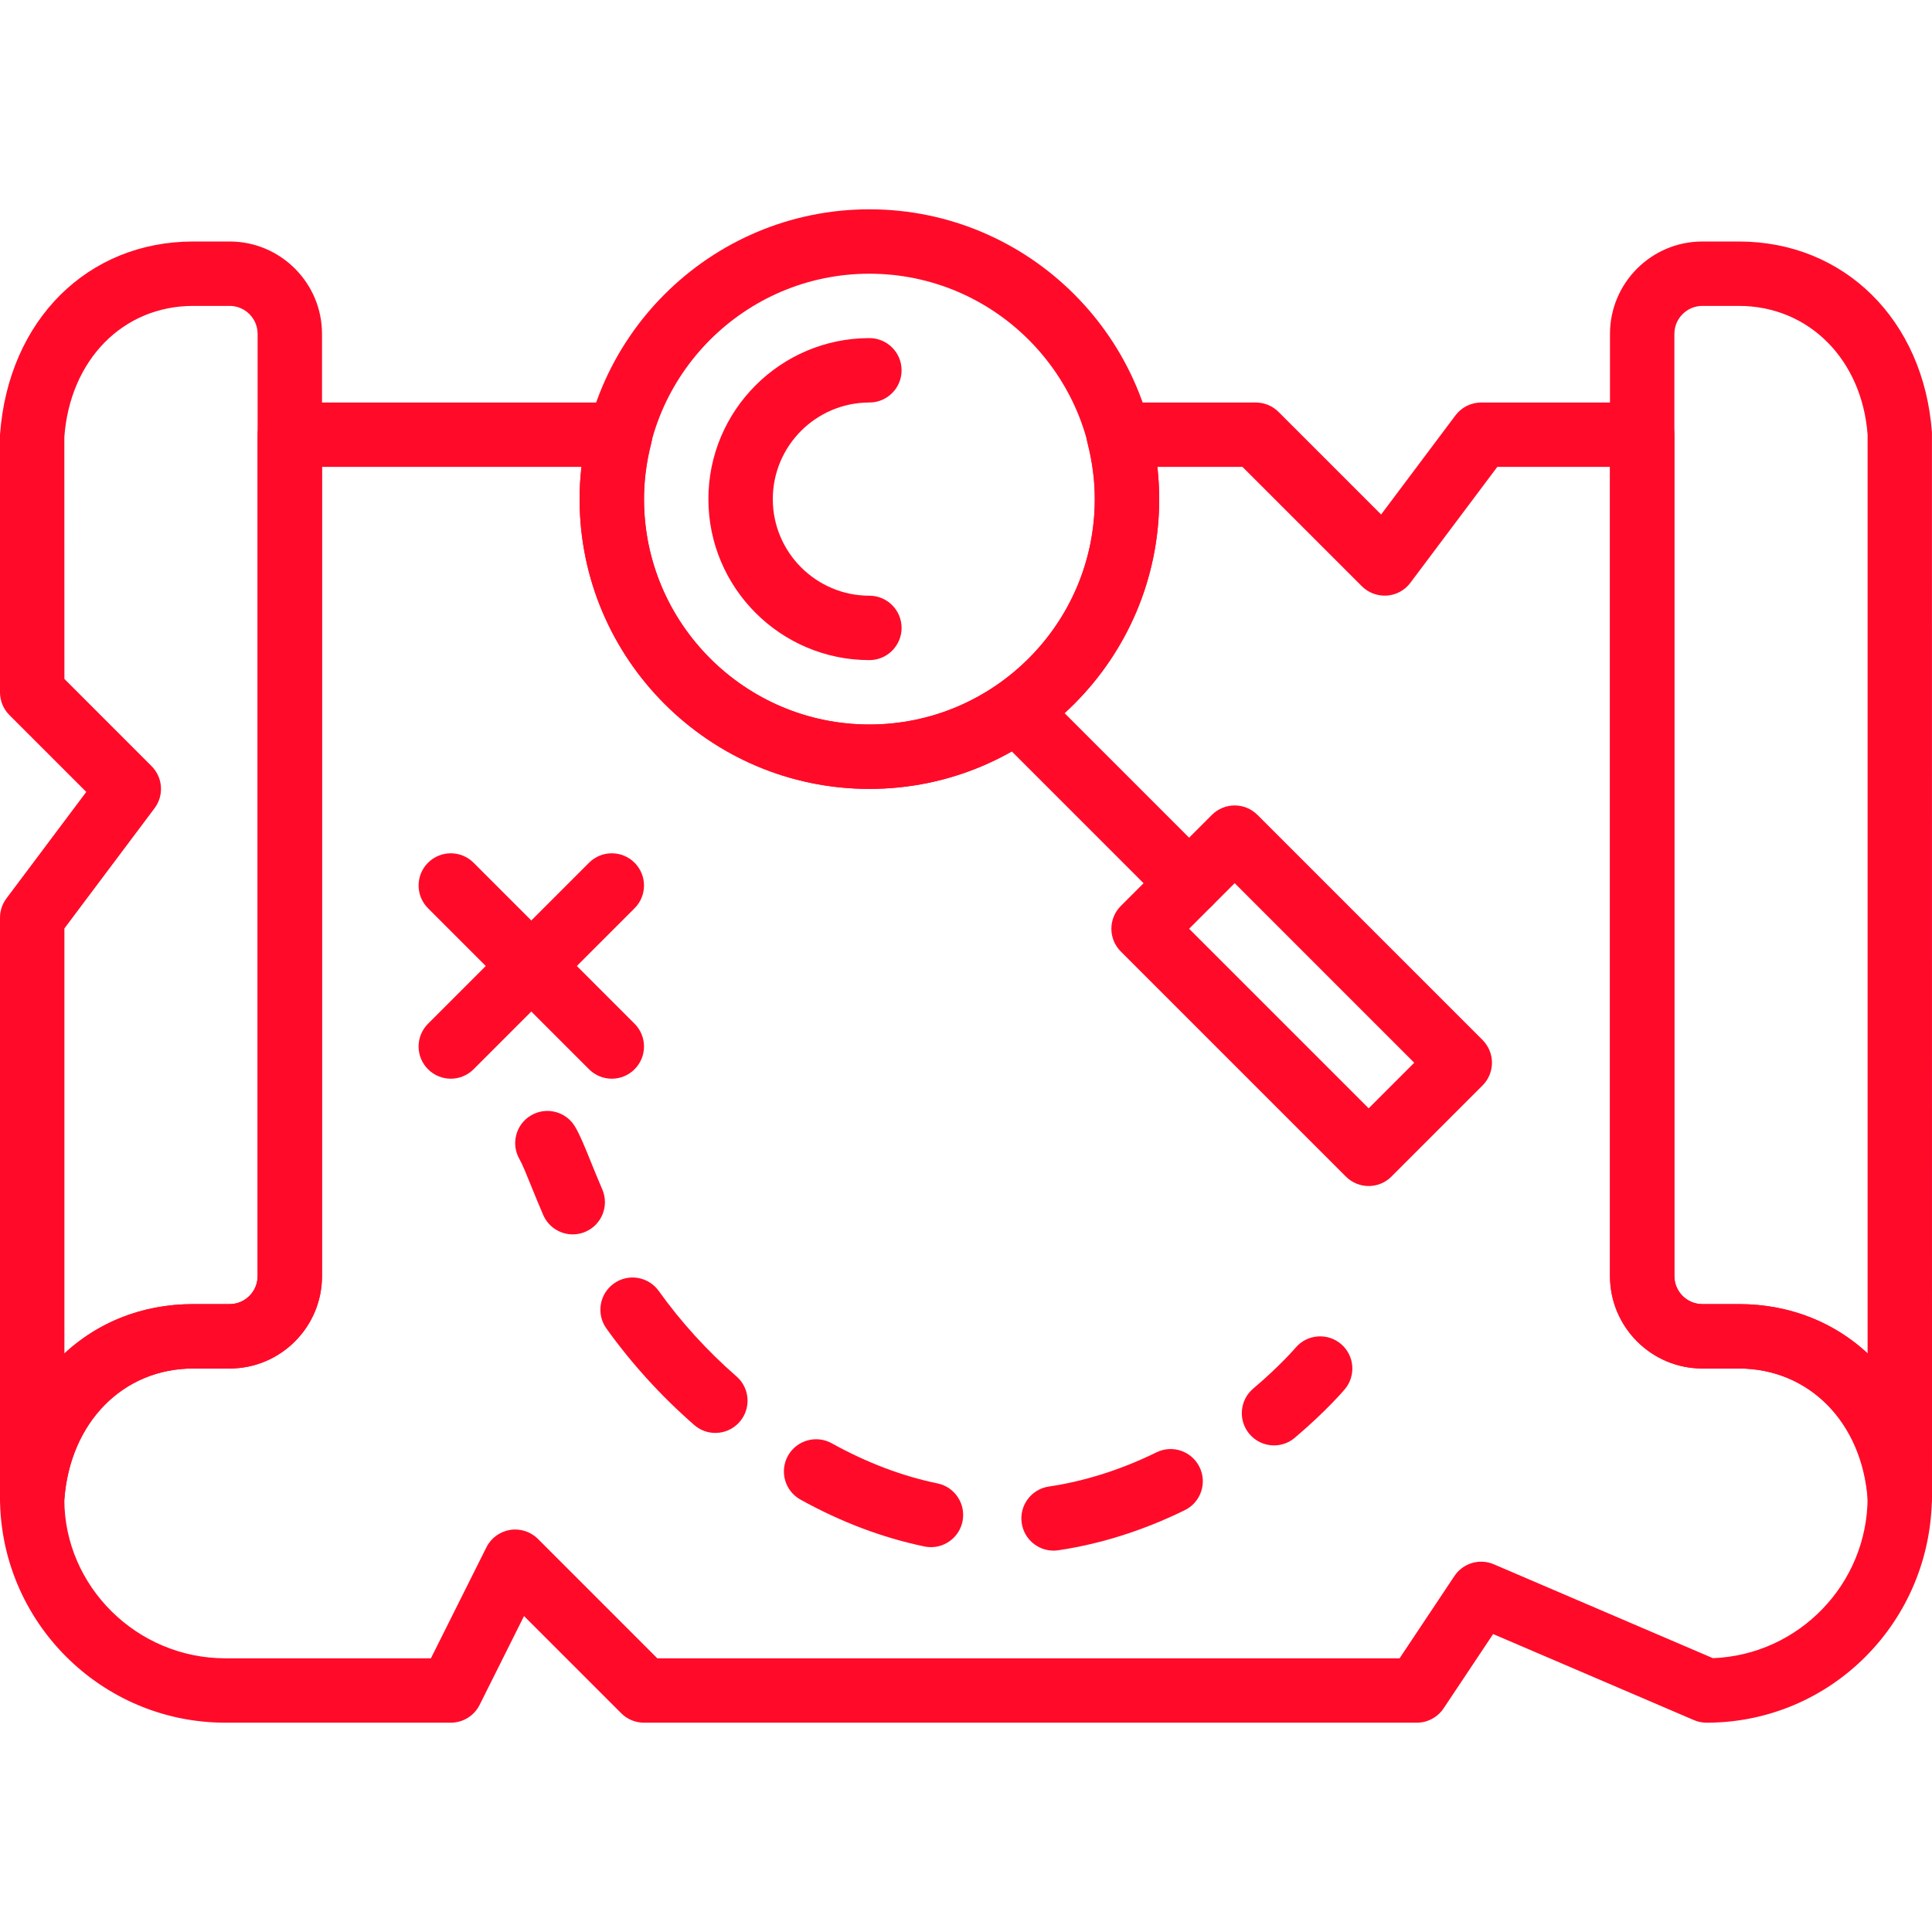 <?xml version="1.0" encoding="UTF-8"?> <svg xmlns="http://www.w3.org/2000/svg" width="86" height="86" viewBox="0 0 86 86" fill="none"> <g clip-path="url(#clip0_139:129)"> <path d="M10.223 10.75H8.6C3.906 10.75 0.371 14.243 0 19.35V30.817C0 31.197 0.15 31.562 0.419 31.83L3.84 35.251L0.287 39.99C0.1 40.238 0 40.54 0 40.85V66.65C0 67.421 0.611 68.053 1.38 68.083C1.397 68.083 1.416 68.083 1.433 68.083C2.182 68.083 2.808 67.506 2.863 66.755C3.115 63.318 5.474 60.917 8.6 60.917H10.223C12.489 60.917 14.334 59.072 14.334 56.806V14.861C14.333 12.595 12.489 10.75 10.223 10.75ZM11.467 56.806C11.467 57.491 10.908 58.05 10.223 58.05H8.6C6.348 58.05 4.363 58.854 2.867 60.243V41.327L6.88 35.977C7.308 35.406 7.251 34.608 6.747 34.103L2.867 30.222L2.864 19.455C3.115 16.017 5.474 13.617 8.6 13.617H10.223C10.908 13.617 11.467 14.176 11.467 14.861V56.806Z" fill="#FF0B29"></path> <path d="M85.997 19.245C85.629 14.243 82.094 10.75 77.4 10.75H75.777C73.511 10.75 71.666 12.595 71.666 14.861V56.806C71.666 59.072 73.511 60.917 75.777 60.917H77.4C80.526 60.917 82.885 63.318 83.138 66.755C83.194 67.506 83.82 68.083 84.567 68.083C84.584 68.083 84.601 68.083 84.62 68.083C85.389 68.053 86 67.421 86 66.65L85.997 19.245ZM83.133 60.243C81.637 58.854 79.652 58.05 77.4 58.05H75.777C75.092 58.05 74.533 57.491 74.533 56.806V14.861C74.533 14.176 75.092 13.617 75.777 13.617H77.4C80.526 13.617 82.885 16.017 83.133 19.35V60.243Z" fill="#FF0B29"></path> <path d="M26.811 52.946C26.617 52.497 26.451 52.087 26.305 51.726C26.041 51.074 25.833 50.558 25.607 50.167C25.209 49.481 24.335 49.247 23.648 49.644C22.963 50.039 22.73 50.916 23.125 51.602C23.251 51.818 23.435 52.274 23.648 52.801C23.802 53.181 23.977 53.611 24.179 54.081C24.412 54.621 24.941 54.947 25.496 54.947C25.685 54.947 25.877 54.91 26.062 54.829C26.788 54.517 27.123 53.672 26.811 52.946Z" fill="#FF0B29"></path> <path d="M32.786 61.271C31.476 60.128 30.312 58.848 29.325 57.467C28.864 56.823 27.968 56.671 27.325 57.134C26.681 57.594 26.532 58.49 26.992 59.134C28.11 60.696 29.425 62.142 30.901 63.431C31.172 63.669 31.509 63.785 31.843 63.785C32.243 63.785 32.64 63.618 32.923 63.293C33.444 62.697 33.382 61.791 32.786 61.271Z" fill="#FF0B29"></path> <path d="M53.396 65.306C53.048 64.594 52.19 64.299 51.478 64.649C49.9 65.422 48.289 65.933 46.688 66.171C45.904 66.287 45.364 67.017 45.48 67.8C45.586 68.512 46.198 69.024 46.896 69.024C46.966 69.024 47.036 69.018 47.108 69.008C49.001 68.727 50.896 68.126 52.739 67.223C53.45 66.875 53.744 66.016 53.396 65.306Z" fill="#FF0B29"></path> <path d="M41.73 66.031C40.156 65.707 38.573 65.105 37.023 64.245C36.33 63.862 35.459 64.112 35.074 64.802C34.69 65.495 34.939 66.368 35.631 66.752C37.436 67.754 39.294 68.454 41.151 68.839C41.249 68.86 41.346 68.869 41.442 68.869C42.107 68.869 42.705 68.403 42.844 67.725C43.004 66.95 42.506 66.191 41.73 66.031Z" fill="#FF0B29"></path> <path d="M59.69 59.823C59.085 59.314 58.18 59.389 57.67 59.992C57.664 59.999 56.984 60.796 55.784 61.812C55.18 62.323 55.105 63.227 55.616 63.832C55.9 64.168 56.304 64.34 56.711 64.34C57.038 64.34 57.368 64.228 57.636 64C59.036 62.816 59.829 61.879 59.862 61.84C60.37 61.235 60.293 60.333 59.69 59.823Z" fill="#FF0B29"></path> <path d="M28.247 38.403C27.686 37.843 26.78 37.843 26.22 38.403L19.053 45.57C18.493 46.13 18.493 47.036 19.053 47.597C19.333 47.876 19.7 48.017 20.067 48.017C20.434 48.017 20.801 47.876 21.08 47.597L28.247 40.43C28.807 39.87 28.807 38.964 28.247 38.403Z" fill="#FF0B29"></path> <path d="M28.247 45.57L21.08 38.403C20.52 37.843 19.614 37.843 19.053 38.403C18.493 38.964 18.493 39.87 19.053 40.43L26.22 47.597C26.5 47.876 26.867 48.017 27.233 48.017C27.601 48.017 27.967 47.876 28.247 47.597C28.807 47.036 28.807 46.13 28.247 45.57Z" fill="#FF0B29"></path> <path d="M38.7 9.317C31.588 9.317 25.8 15.105 25.8 22.217C25.8 29.329 31.588 35.117 38.7 35.117C45.812 35.117 51.6 29.329 51.6 22.217C51.6 15.105 45.812 9.317 38.7 9.317ZM38.7 32.25C33.167 32.25 28.667 27.75 28.667 22.217C28.667 16.684 33.167 12.184 38.7 12.184C44.233 12.184 48.733 16.684 48.733 22.217C48.733 27.75 44.233 32.25 38.7 32.25Z" fill="#FF0B29"></path> <path d="M38.7 26.517C36.329 26.517 34.4 24.587 34.4 22.217C34.4 19.846 36.329 17.917 38.7 17.917C39.491 17.917 40.133 17.274 40.133 16.483C40.133 15.692 39.491 15.05 38.7 15.05C34.748 15.05 31.533 18.265 31.533 22.217C31.533 26.169 34.748 29.384 38.7 29.384C39.491 29.384 40.133 28.741 40.133 27.95C40.133 27.159 39.491 26.517 38.7 26.517Z" fill="#FF0B29"></path> <path d="M53.945 38.302L46.88 31.237C46.32 30.676 45.414 30.676 44.853 31.237C44.293 31.797 44.293 32.703 44.853 33.263L51.918 40.328C52.198 40.608 52.565 40.748 52.932 40.748C53.299 40.748 53.664 40.608 53.945 40.328C54.505 39.768 54.505 38.862 53.945 38.302Z" fill="#FF0B29"></path> <path d="M65.992 46.292L55.973 36.273C55.413 35.713 54.507 35.713 53.946 36.273L49.891 40.328C49.331 40.889 49.331 41.795 49.891 42.355L59.91 52.374C60.19 52.654 60.557 52.794 60.924 52.794C61.291 52.794 61.658 52.655 61.937 52.374L65.992 48.319C66.553 47.759 66.553 46.853 65.992 46.292ZM60.924 49.334L52.931 41.342L54.96 39.313L62.952 47.306L60.924 49.334Z" fill="#FF0B29"></path> <path d="M77.4 58.05H75.777C75.092 58.05 74.533 57.491 74.533 56.806V19.35C74.533 18.559 73.891 17.917 73.1 17.917H65.933C65.482 17.917 65.058 18.129 64.787 18.49L61.478 22.902L56.913 18.337C56.645 18.067 56.28 17.917 55.9 17.917H49.791C49.348 17.917 48.929 18.122 48.659 18.473C48.386 18.823 48.293 19.28 48.404 19.709C48.621 20.558 48.733 21.403 48.733 22.217C48.733 27.75 44.233 32.25 38.7 32.25C33.167 32.25 28.667 27.749 28.667 22.217C28.667 21.403 28.779 20.558 28.998 19.709C29.108 19.279 29.014 18.823 28.743 18.473C28.47 18.122 28.052 17.917 27.609 17.917H12.9C12.109 17.917 11.467 18.559 11.467 19.35V56.806C11.467 57.491 10.908 58.05 10.223 58.05H8.6C3.906 58.05 0.371 61.543 0 66.65C0 72.183 4.501 76.683 10.033 76.683H20.067C20.61 76.683 21.106 76.377 21.349 75.891L23.326 71.936L27.653 76.263C27.921 76.533 28.287 76.683 28.666 76.683H63.066C63.545 76.683 63.992 76.444 64.259 76.046L66.465 72.737L75.402 76.567C75.579 76.645 75.773 76.683 75.966 76.683C81.499 76.683 86 72.183 85.997 66.545C85.629 61.543 82.094 58.05 77.4 58.05ZM76.248 73.811L66.498 69.633C65.862 69.359 65.125 69.58 64.741 70.154L62.3 73.817H29.26L23.947 68.503C23.621 68.178 23.155 68.028 22.704 68.102C22.25 68.177 21.858 68.463 21.652 68.876L19.181 73.817H10.033C6.082 73.817 2.867 70.602 2.864 66.755C3.115 63.318 5.474 60.917 8.6 60.917H10.223C12.489 60.917 14.333 59.072 14.333 56.806V20.783H25.885C25.829 21.265 25.8 21.744 25.8 22.217C25.8 29.329 31.588 35.117 38.7 35.117C45.812 35.117 51.6 29.329 51.6 22.217C51.6 21.744 51.571 21.265 51.516 20.783H55.307L60.62 26.095C60.914 26.389 61.321 26.538 61.735 26.512C62.15 26.484 62.531 26.276 62.78 25.943L66.65 20.783H71.667V56.806C71.667 59.072 73.512 60.917 75.778 60.917H77.4C80.527 60.917 82.886 63.318 83.134 66.65C83.133 70.507 80.07 73.663 76.248 73.811Z" fill="#FF0B29"></path> </g> <defs> <clipPath id="clip0_139:129"> <rect width="86" height="86" fill="white"></rect> </clipPath> </defs> </svg> 